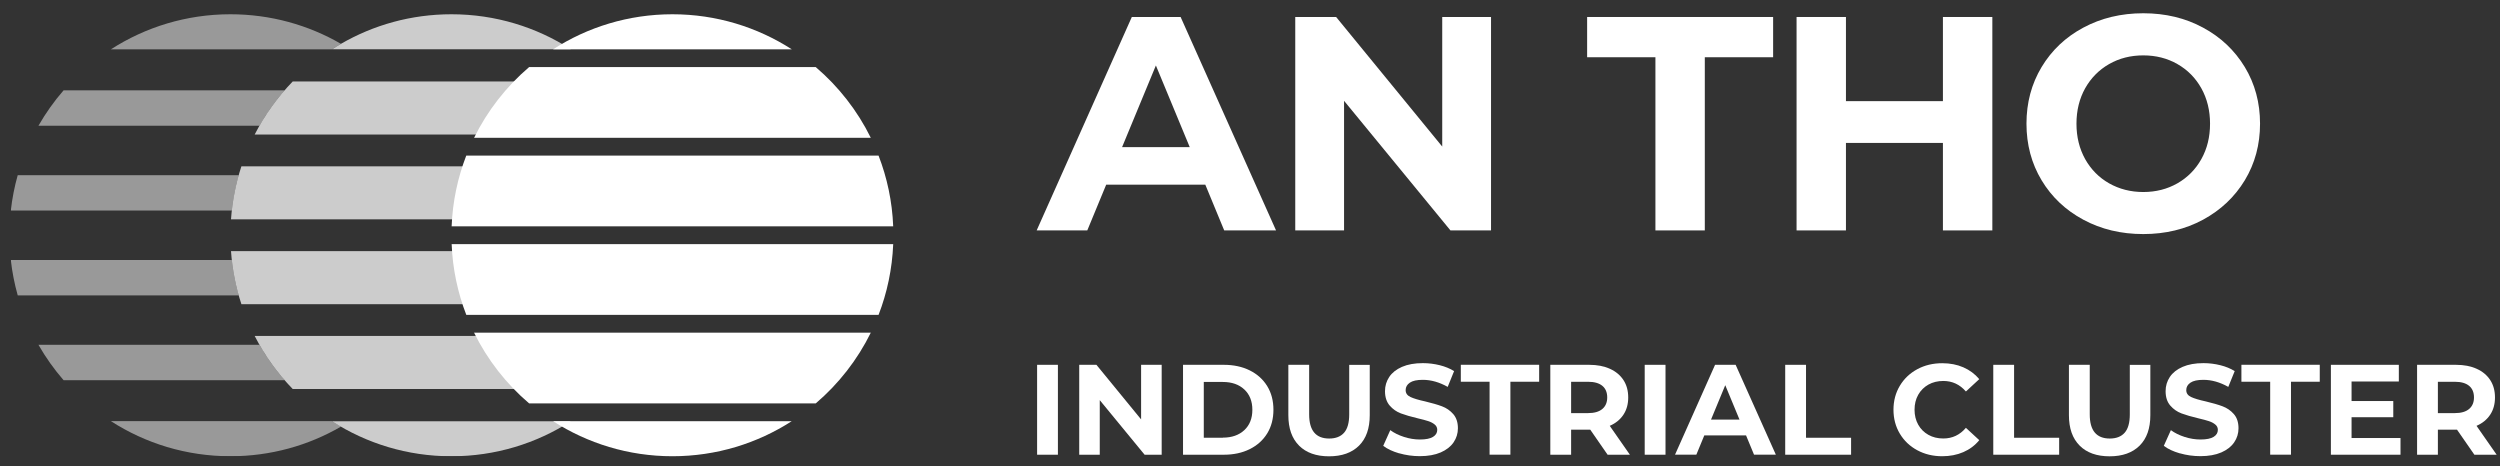 <svg width="177" height="33" viewBox="0 0 177 33" fill="none" xmlns="http://www.w3.org/2000/svg">
<rect x="0" y="0" width="177" height="33" fill="#333333" stroke="none"/>
<g clip-path="url(#clip0_3117_1299)">
<path d="M73.427 25.829H74.9V32.194H73.427V25.829Z" fill="white"/>
<path d="M82.247 25.829V32.194H81.038L77.863 28.33V32.194H76.409V25.829H77.627L80.79 29.693V25.829H82.244H82.247Z" fill="white"/>
<path d="M83.758 25.829H86.649C87.339 25.829 87.952 25.96 88.482 26.224C89.013 26.488 89.425 26.859 89.719 27.337C90.013 27.816 90.159 28.374 90.159 29.011C90.159 29.649 90.013 30.204 89.719 30.685C89.425 31.163 89.013 31.534 88.482 31.798C87.952 32.062 87.342 32.194 86.649 32.194H83.758V25.829ZM86.575 30.985C87.213 30.985 87.718 30.806 88.098 30.454C88.477 30.1 88.667 29.619 88.667 29.014C88.667 28.409 88.477 27.928 88.098 27.574C87.718 27.219 87.21 27.043 86.575 27.043H85.228V30.99H86.575V30.985Z" fill="white"/>
<path d="M91.973 31.548C91.468 31.045 91.215 30.328 91.215 29.393V25.829H92.688V29.338C92.688 30.479 93.161 31.048 94.106 31.048C94.568 31.048 94.92 30.91 95.162 30.636C95.403 30.361 95.524 29.929 95.524 29.341V25.831H96.978V29.396C96.978 30.331 96.725 31.048 96.22 31.551C95.714 32.054 95.005 32.307 94.095 32.307C93.186 32.307 92.479 32.054 91.973 31.551V31.548Z" fill="white"/>
<path d="M99.064 32.098C98.594 31.96 98.218 31.785 97.932 31.565L98.432 30.454C98.704 30.655 99.028 30.814 99.405 30.935C99.781 31.056 100.155 31.117 100.532 31.117C100.949 31.117 101.26 31.053 101.458 30.93C101.659 30.806 101.757 30.641 101.757 30.435C101.757 30.284 101.7 30.157 101.579 30.058C101.461 29.96 101.309 29.877 101.125 29.817C100.941 29.756 100.691 29.69 100.375 29.616C99.891 29.501 99.493 29.385 99.185 29.27C98.877 29.154 98.611 28.97 98.391 28.715C98.171 28.459 98.058 28.121 98.058 27.695C98.058 27.324 98.157 26.991 98.358 26.689C98.558 26.389 98.858 26.15 99.262 25.974C99.666 25.798 100.158 25.71 100.741 25.71C101.147 25.71 101.543 25.76 101.931 25.856C102.318 25.952 102.659 26.093 102.95 26.274L102.497 27.392C101.909 27.06 101.32 26.892 100.732 26.892C100.32 26.892 100.015 26.958 99.817 27.093C99.619 27.228 99.52 27.401 99.52 27.621C99.52 27.84 99.633 28 99.861 28.107C100.089 28.214 100.435 28.319 100.903 28.42C101.386 28.536 101.785 28.651 102.093 28.767C102.401 28.882 102.667 29.064 102.887 29.314C103.107 29.564 103.22 29.899 103.22 30.322C103.22 30.685 103.118 31.018 102.915 31.317C102.711 31.617 102.406 31.856 102.002 32.032C101.595 32.208 101.101 32.296 100.521 32.296C100.018 32.296 99.531 32.227 99.061 32.092L99.064 32.098Z" fill="white"/>
<path d="M105.462 27.027H103.426V25.826H108.972V27.027H106.936V32.191H105.462V27.027Z" fill="white"/>
<path d="M113.818 32.194L112.59 30.421H111.235V32.194H109.762V25.829H112.516C113.079 25.829 113.568 25.922 113.983 26.112C114.398 26.299 114.717 26.565 114.943 26.912C115.168 27.258 115.278 27.667 115.278 28.14C115.278 28.613 115.165 29.02 114.937 29.363C114.709 29.707 114.387 29.968 113.97 30.149L115.396 32.194H113.813H113.818ZM113.445 27.316C113.214 27.126 112.878 27.03 112.436 27.03H111.235V29.248H112.436C112.878 29.248 113.214 29.151 113.445 28.956C113.676 28.761 113.791 28.489 113.791 28.137C113.791 27.785 113.676 27.505 113.445 27.316Z" fill="white"/>
<path d="M116.445 25.829H117.918V32.194H116.445V25.829Z" fill="white"/>
<path d="M123.619 30.828H120.664L120.101 32.191H118.592L121.428 25.826H122.882L125.73 32.191H124.185L123.621 30.828H123.619ZM123.157 29.709L122.148 27.272L121.14 29.709H123.16H123.157Z" fill="white"/>
<path d="M126.393 25.829H127.866V30.993H131.057V32.194H126.393V25.829Z" fill="white"/>
<path d="M135.745 31.878C135.22 31.595 134.808 31.205 134.508 30.704C134.209 30.204 134.058 29.638 134.058 29.009C134.058 28.379 134.209 27.813 134.508 27.313C134.808 26.813 135.22 26.422 135.745 26.139C136.27 25.856 136.858 25.716 137.512 25.716C138.065 25.716 138.562 25.812 139.008 26.007C139.453 26.203 139.827 26.48 140.132 26.843L139.186 27.717C138.755 27.22 138.222 26.972 137.587 26.972C137.194 26.972 136.842 27.057 136.531 27.23C136.223 27.404 135.982 27.645 135.808 27.953C135.635 28.261 135.55 28.613 135.55 29.009C135.55 29.404 135.635 29.753 135.808 30.064C135.982 30.375 136.223 30.614 136.531 30.787C136.839 30.96 137.191 31.045 137.587 31.045C138.224 31.045 138.757 30.795 139.186 30.29L140.132 31.163C139.829 31.535 139.453 31.815 139.005 32.01C138.557 32.205 138.057 32.301 137.504 32.301C136.856 32.301 136.27 32.161 135.745 31.878Z" fill="white"/>
<path d="M141.124 25.829H142.597V30.993H145.788V32.194H141.124V25.829Z" fill="white"/>
<path d="M147.239 31.548C146.733 31.045 146.48 30.328 146.48 29.393V25.829H147.954V29.338C147.954 30.479 148.426 31.048 149.372 31.048C149.834 31.048 150.185 30.91 150.427 30.636C150.669 30.361 150.79 29.929 150.79 29.341V25.831H152.244V29.396C152.244 30.331 151.991 31.048 151.485 31.551C150.98 32.054 150.271 32.307 149.361 32.307C148.451 32.307 147.745 32.054 147.239 31.551V31.548Z" fill="white"/>
<path d="M154.331 32.098C153.861 31.96 153.484 31.785 153.198 31.565L153.698 30.454C153.971 30.655 154.295 30.814 154.671 30.935C155.048 31.056 155.422 31.117 155.798 31.117C156.216 31.117 156.527 31.053 156.725 30.93C156.925 30.806 157.024 30.641 157.024 30.435C157.024 30.284 156.966 30.157 156.845 30.058C156.727 29.96 156.576 29.877 156.392 29.817C156.208 29.756 155.958 29.69 155.642 29.616C155.158 29.501 154.759 29.385 154.452 29.27C154.144 29.154 153.877 28.97 153.657 28.715C153.435 28.459 153.325 28.121 153.325 27.695C153.325 27.324 153.424 26.991 153.624 26.689C153.825 26.389 154.124 26.15 154.529 25.974C154.933 25.798 155.424 25.71 156.007 25.71C156.414 25.71 156.81 25.76 157.197 25.856C157.585 25.952 157.926 26.093 158.217 26.274L157.763 27.392C157.175 27.06 156.587 26.892 155.999 26.892C155.587 26.892 155.282 26.958 155.084 27.093C154.886 27.228 154.787 27.401 154.787 27.621C154.787 27.84 154.9 28 155.128 28.107C155.356 28.214 155.702 28.319 156.169 28.42C156.653 28.536 157.052 28.651 157.359 28.767C157.667 28.882 157.934 29.064 158.154 29.314C158.374 29.564 158.486 29.899 158.486 30.322C158.486 30.685 158.385 31.018 158.181 31.317C157.978 31.617 157.673 31.856 157.269 32.032C156.862 32.208 156.367 32.296 155.787 32.296C155.284 32.296 154.798 32.227 154.328 32.092L154.331 32.098Z" fill="white"/>
<path d="M160.729 27.027H158.692V25.826H164.239V27.027H162.202V32.191H160.729V27.027Z" fill="white"/>
<path d="M169.955 31.012V32.194H165.027V25.829H169.837V27.01H166.49V28.393H169.444V29.539H166.49V31.012H169.953H169.955Z" fill="white"/>
<path d="M175.186 32.194L173.957 30.421H172.602V32.194H171.129V25.829H173.883C174.446 25.829 174.936 25.922 175.351 26.112C175.766 26.299 176.084 26.565 176.31 26.912C176.535 27.258 176.645 27.667 176.645 28.14C176.645 28.613 176.532 29.02 176.304 29.363C176.076 29.707 175.755 29.968 175.337 30.149L176.763 32.194H175.18H175.186ZM174.812 27.316C174.581 27.126 174.246 27.03 173.803 27.03H172.602V29.248H173.803C174.246 29.248 174.581 29.151 174.812 28.956C175.043 28.761 175.158 28.489 175.158 28.137C175.158 27.785 175.043 27.505 174.812 27.316Z" fill="white"/>
<path d="M85.336 13.073H78.319L76.981 16.311H73.397L80.133 1.203H83.588L90.344 16.314H86.674L85.336 13.076V13.073ZM84.234 10.418L81.837 4.635L79.443 10.418H84.236H84.234Z" fill="white"/>
<path d="M105.565 1.203V16.314H102.692L95.159 7.137V16.314H91.704V1.203H94.598L102.11 10.377V1.203H105.565Z" fill="white"/>
<path d="M117.204 4.053H112.369V1.203H125.537V4.053H120.7V16.314H117.204V4.053Z" fill="white"/>
<path d="M141.058 1.203V16.314H137.559V10.119H130.693V16.314H127.197V1.203H130.693V7.161H137.559V1.203H141.058Z" fill="white"/>
<path d="M147.5 15.555C146.241 14.879 145.257 13.947 144.543 12.76C143.831 11.572 143.474 10.237 143.474 8.755C143.474 7.274 143.831 5.938 144.543 4.751C145.257 3.563 146.241 2.629 147.5 1.956C148.759 1.28 150.174 0.939 151.744 0.939C153.313 0.939 154.723 1.277 155.976 1.956C157.227 2.629 158.214 3.563 158.934 4.751C159.651 5.938 160.011 7.274 160.011 8.755C160.011 10.237 159.651 11.572 158.934 12.76C158.214 13.947 157.227 14.876 155.976 15.555C154.723 16.231 153.313 16.572 151.744 16.572C150.174 16.572 148.759 16.234 147.5 15.555ZM154.16 12.98C154.88 12.567 155.446 11.996 155.855 11.265C156.268 10.528 156.471 9.693 156.471 8.758C156.471 7.824 156.265 6.985 155.855 6.251C155.446 5.518 154.88 4.946 154.16 4.536C153.442 4.124 152.634 3.921 151.744 3.921C150.853 3.921 150.045 4.124 149.325 4.536C148.605 4.949 148.042 5.52 147.629 6.251C147.22 6.985 147.014 7.821 147.014 8.758C147.014 9.695 147.22 10.528 147.629 11.265C148.042 11.998 148.605 12.57 149.325 12.98C150.045 13.386 150.85 13.595 151.744 13.595C152.637 13.595 153.442 13.389 154.16 12.98Z" fill="white"/>
<g opacity="0.5">
<path d="M23.498 29.817H7.852C10.292 31.389 13.197 32.301 16.314 32.301C19.164 32.301 21.836 31.54 24.136 30.207C23.919 30.081 23.707 29.951 23.496 29.817" fill="white"/>
<path d="M18.37 24.413H2.723C3.234 25.306 3.83 26.145 4.501 26.917H20.148C19.477 26.145 18.881 25.306 18.37 24.413Z" fill="white"/>
<path d="M16.413 18.408H0.766C0.862 19.265 1.027 20.101 1.255 20.912H16.902C16.674 20.101 16.509 19.265 16.413 18.408Z" fill="white"/>
<path d="M16.899 12.402H1.255C1.027 13.213 0.862 14.049 0.766 14.906H16.413C16.509 14.049 16.674 13.213 16.902 12.402" fill="white"/>
<path d="M20.148 6.397H4.501C3.83 7.169 3.234 8.008 2.723 8.901H18.37C18.881 8.008 19.477 7.169 20.148 6.397Z" fill="white"/>
<path d="M16.313 1.01C13.197 1.01 10.291 1.923 7.854 3.492H23.5C23.5 3.492 23.506 3.489 23.509 3.486C23.715 3.354 23.927 3.225 24.138 3.102C21.835 1.771 19.163 1.01 16.313 1.01Z" fill="white"/>
</g>
<g opacity="0.75">
<path d="M40.414 29.825H23.506C25.944 31.394 28.846 32.304 31.96 32.304C35.074 32.304 37.977 31.394 40.414 29.825Z" fill="white"/>
<path d="M45.892 23.786H18.031C18.74 25.169 19.65 26.436 20.722 27.541H43.199C44.271 26.433 45.181 25.169 45.89 23.786" fill="white"/>
<path d="M47.566 17.781H16.355C16.448 19.084 16.698 20.343 17.091 21.535H46.832C47.225 20.34 47.475 19.084 47.569 17.781" fill="white"/>
<path d="M46.829 11.776H17.091C16.698 12.971 16.448 14.227 16.355 15.53H47.566C47.472 14.227 47.222 12.971 46.829 11.776Z" fill="white"/>
<path d="M43.199 5.77H20.722C19.65 6.878 18.74 8.142 18.031 9.525H45.892C45.183 8.139 44.273 6.875 43.202 5.77" fill="white"/>
<path d="M31.96 1.01C29.11 1.01 26.439 1.771 24.138 3.104C23.924 3.228 23.715 3.357 23.509 3.489H40.414C37.977 1.92 35.074 1.01 31.96 1.01Z" fill="white"/>
</g>
<path d="M47.608 32.301C50.722 32.301 53.619 31.389 56.056 29.819H39.156C41.594 31.386 44.494 32.301 47.605 32.301H47.608Z" fill="white"/>
<path d="M37.461 28.56H57.755C59.371 27.181 60.705 25.479 61.653 23.553H33.563C34.512 25.479 35.845 27.181 37.461 28.56Z" fill="white"/>
<path d="M33.011 22.294H62.202C62.807 20.73 63.167 19.048 63.239 17.286H31.977C32.046 19.045 32.409 20.73 33.014 22.294H33.011Z" fill="white"/>
<path d="M31.977 16.025H63.238C63.17 14.266 62.807 12.581 62.202 11.017H33.011C32.406 12.581 32.046 14.263 31.975 16.025H31.977Z" fill="white"/>
<path d="M33.563 9.758H61.653C60.705 7.832 59.371 6.13 57.755 4.75H37.461C35.845 6.13 34.512 7.832 33.563 9.758Z" fill="white"/>
<path d="M47.608 1.01C44.494 1.01 41.594 1.923 39.159 3.492H56.059C53.619 1.923 50.722 1.01 47.608 1.01Z" fill="white"/>
</g>
<defs>
<clipPath id="clip0_3117_1299">
<rect width="176" height="31.36" fill="white" transform="translate(0.766 0.941)"/>
</clipPath>
</defs>
</svg>
